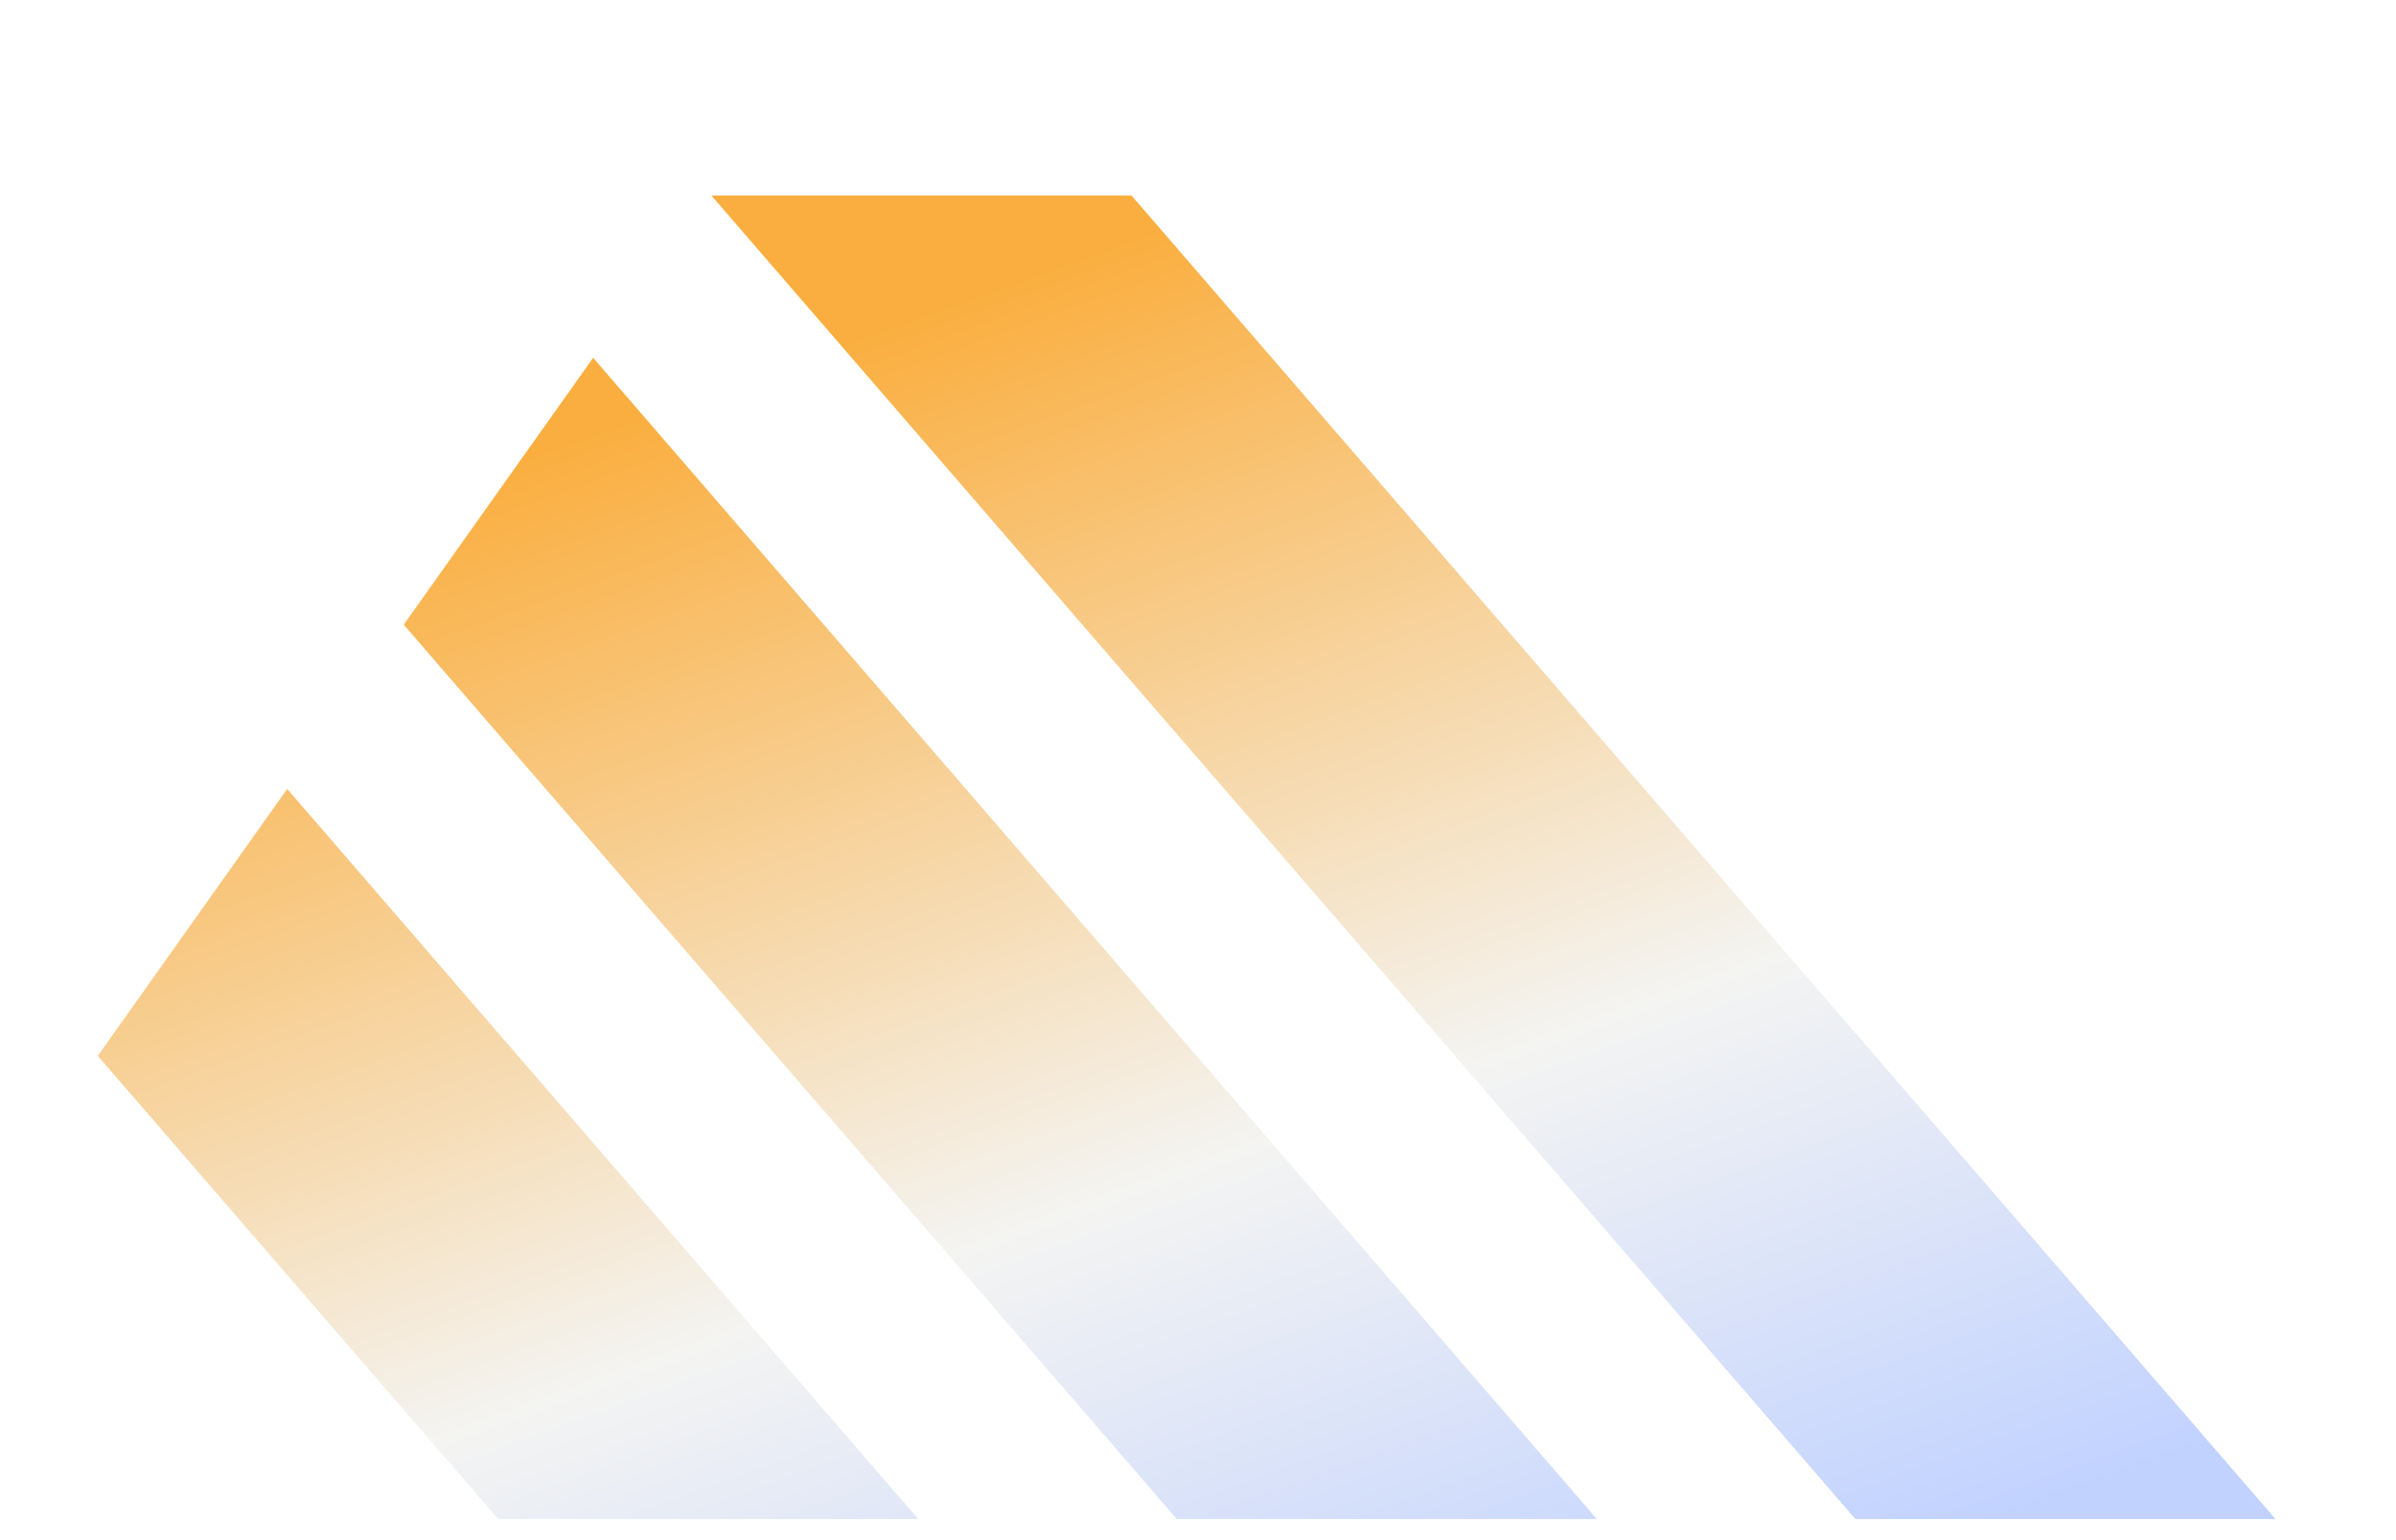 <svg width="98" height="63" viewBox="0 0 98 63" fill="none" xmlns="http://www.w3.org/2000/svg">
<g filter="url(#filter0_d_165_338)">
<g filter="url(#filter1_d_165_338)">
<path fill-rule="evenodd" clip-rule="evenodd" d="M29.099 0L75.887 54.136H93.07L46.282 0H29.099ZM20.375 54.136L4 35.19L11.747 24.272L37.557 54.136H20.375ZM65.313 54.136H48.131L16.514 17.553L24.261 6.636L65.313 54.136Z" fill="url(#paint0_linear_165_338)"/>
</g>
</g>
<defs>
<filter id="filter0_d_165_338" x="0" y="0" width="97.07" height="62.136" filterUnits="userSpaceOnUse" color-interpolation-filters="sRGB">
<feFlood flood-opacity="0" result="BackgroundImageFix"/>
<feColorMatrix in="SourceAlpha" type="matrix" values="0 0 0 0 0 0 0 0 0 0 0 0 0 0 0 0 0 0 127 0" result="hardAlpha"/>
<feOffset dy="4"/>
<feGaussianBlur stdDeviation="2"/>
<feComposite in2="hardAlpha" operator="out"/>
<feColorMatrix type="matrix" values="0 0 0 0 0 0 0 0 0 0 0 0 0 0 0 0 0 0 0.25 0"/>
<feBlend mode="normal" in2="BackgroundImageFix" result="effect1_dropShadow_165_338"/>
<feBlend mode="normal" in="SourceGraphic" in2="effect1_dropShadow_165_338" result="shape"/>
</filter>
<filter id="filter1_d_165_338" x="0" y="0" width="97.07" height="62.136" filterUnits="userSpaceOnUse" color-interpolation-filters="sRGB">
<feFlood flood-opacity="0" result="BackgroundImageFix"/>
<feColorMatrix in="SourceAlpha" type="matrix" values="0 0 0 0 0 0 0 0 0 0 0 0 0 0 0 0 0 0 127 0" result="hardAlpha"/>
<feOffset dy="4"/>
<feGaussianBlur stdDeviation="2"/>
<feComposite in2="hardAlpha" operator="out"/>
<feColorMatrix type="matrix" values="0 0 0 0 0 0 0 0 0 0 0 0 0 0 0 0 0 0 0.25 0"/>
<feBlend mode="normal" in2="BackgroundImageFix" result="effect1_dropShadow_165_338"/>
<feBlend mode="normal" in="SourceGraphic" in2="effect1_dropShadow_165_338" result="shape"/>
</filter>
<linearGradient id="paint0_linear_165_338" x1="17.5" y1="2.5" x2="43" y2="73" gradientUnits="userSpaceOnUse">
<stop offset="0.12" stop-color="#FAAE3F"/>
<stop offset="0.61" stop-color="#F4F4F2"/>
<stop offset="0.941" stop-color="#C1D2FF"/>
</linearGradient>
</defs>
</svg>
